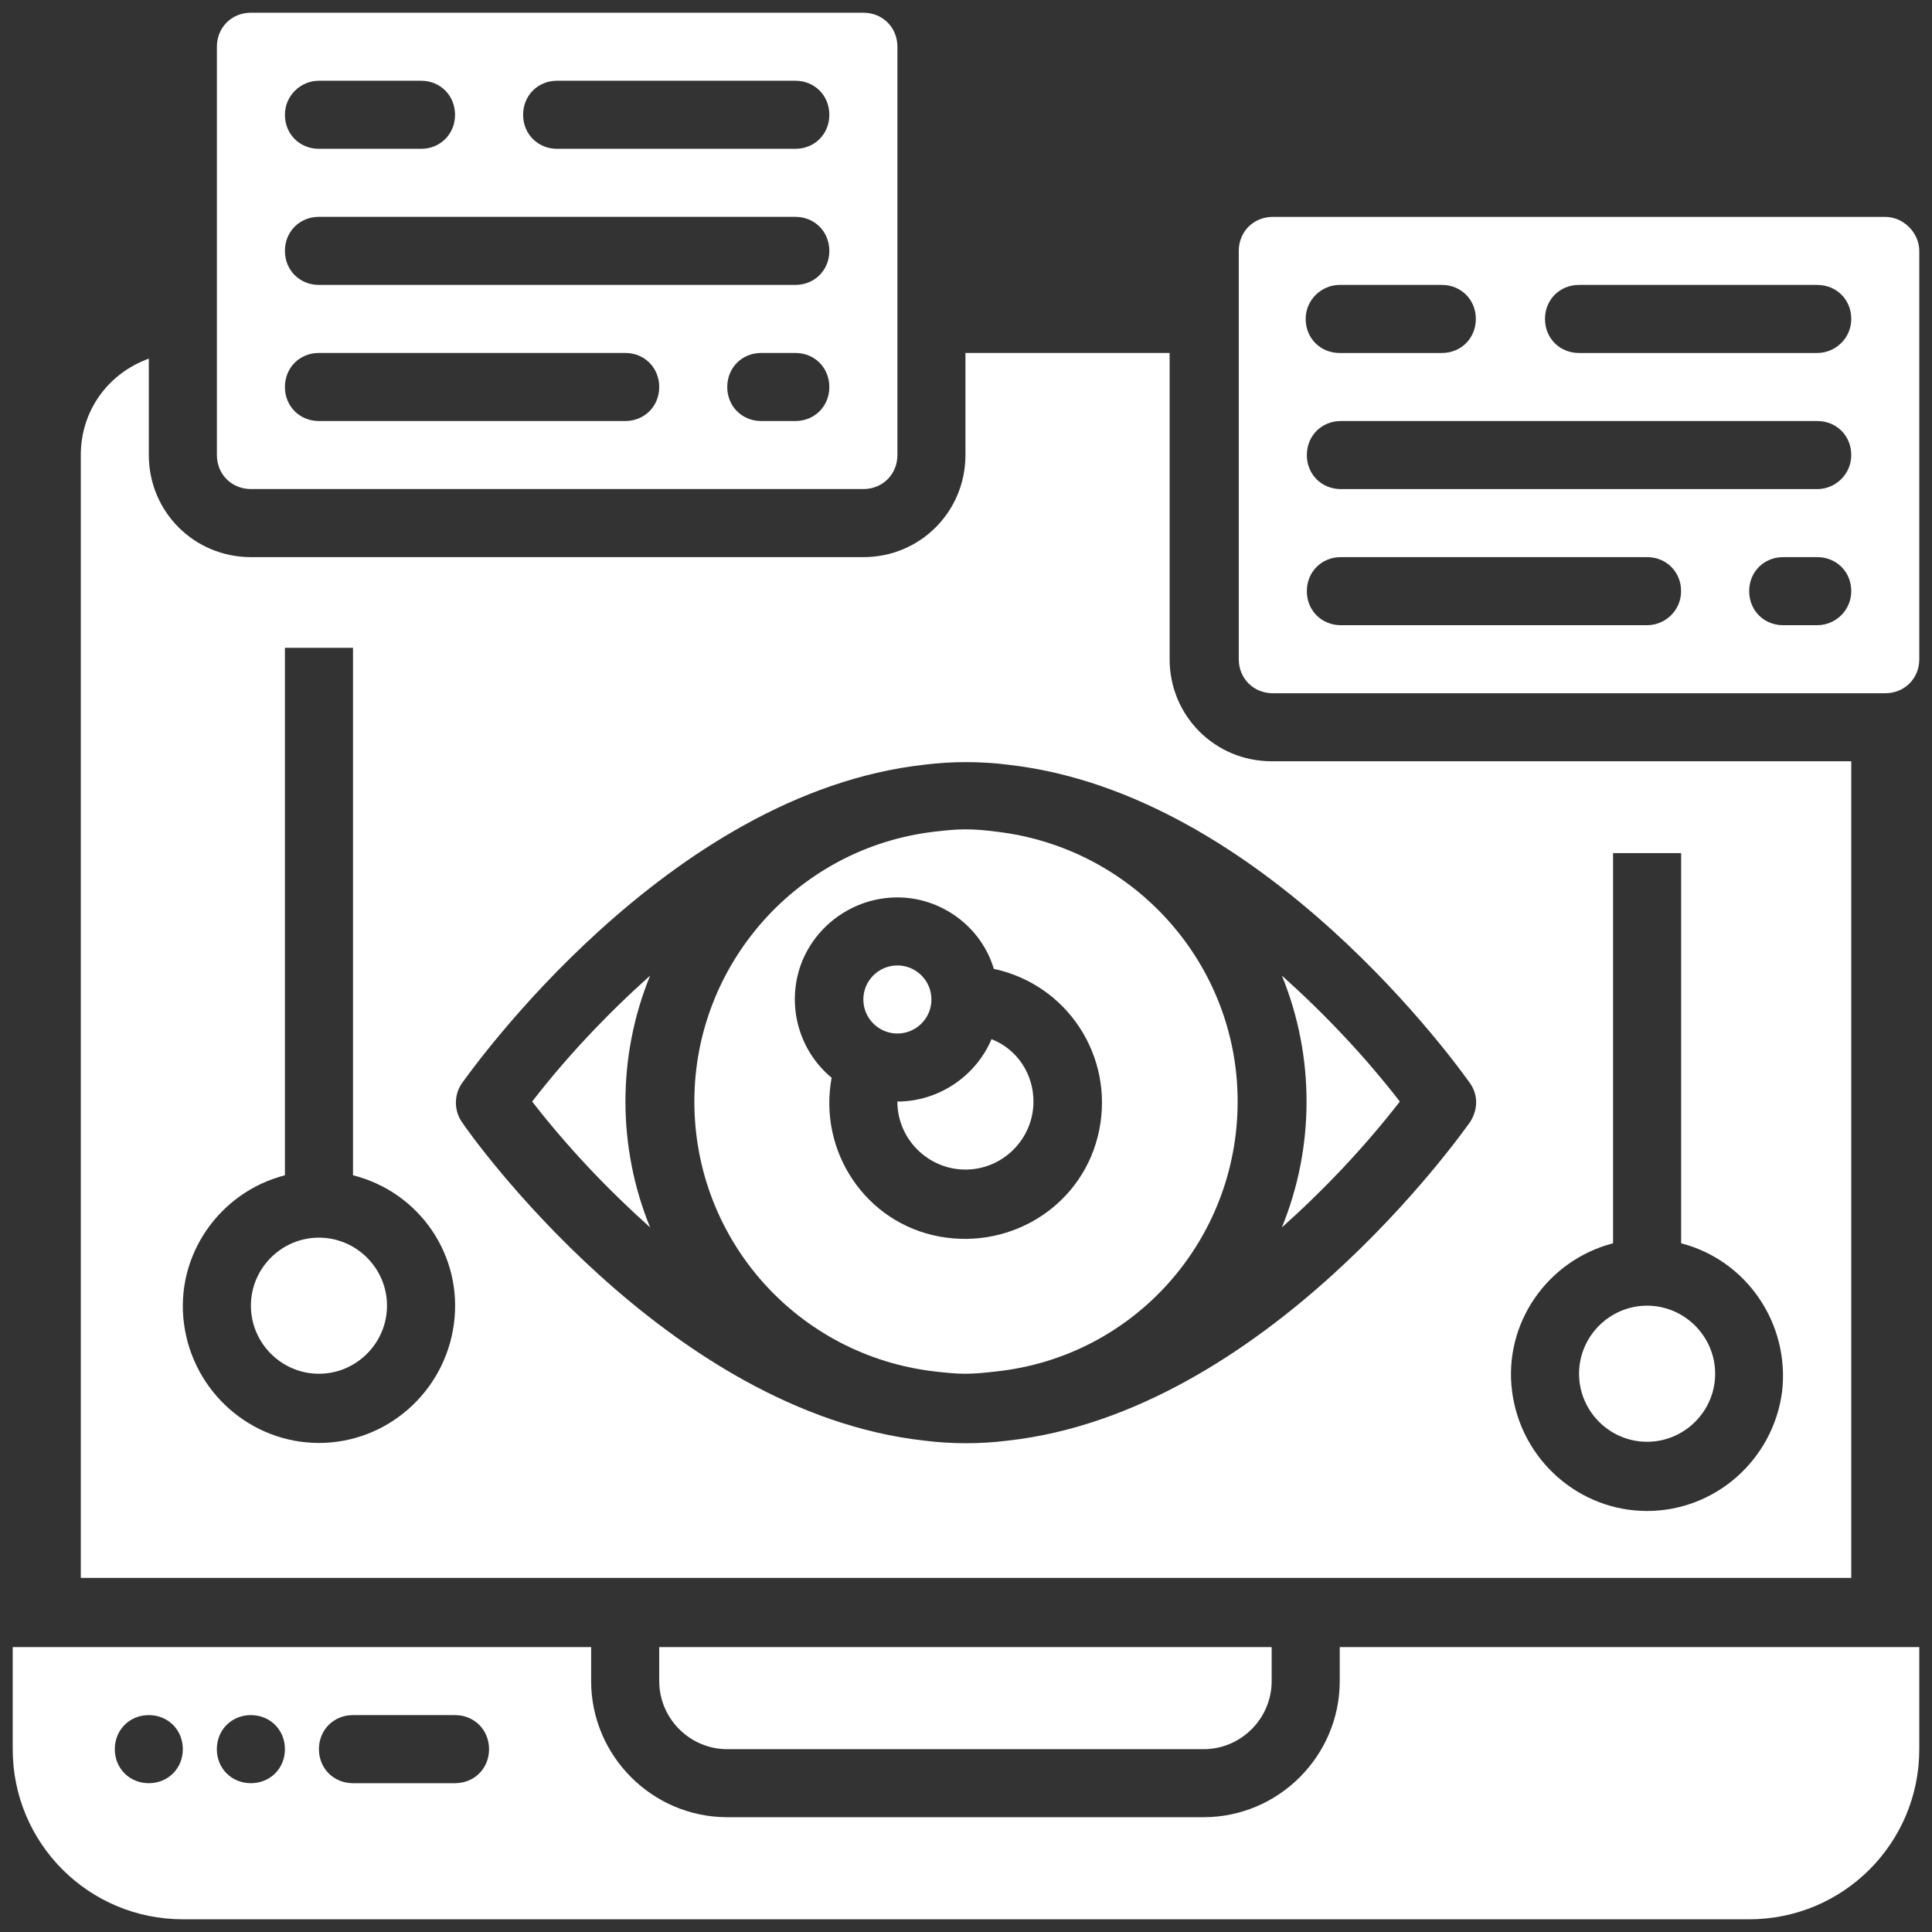 <?xml version="1.0" encoding="UTF-8" standalone="no"?>
<svg width="38" height="38" viewBox="0 0 38 38" fill="none" xmlns="http://www.w3.org/2000/svg">
<rect x="0" y="0" width="38" height="38" fill="#333333" stroke="none"/>
<path d="M26.351 32.396V33.065C26.351 34.538 25.146 35.742 23.674 35.742H14.304C12.832 35.742 11.627 34.538 11.627 33.065V32.396H0.25V34.404C0.25 36.255 1.745 37.75 3.596 37.75H34.404C36.255 37.75 37.75 36.255 37.75 34.404V32.396H26.351ZM2.927 35.073C2.548 35.073 2.258 34.783 2.258 34.404C2.258 34.025 2.548 33.734 2.927 33.734C3.306 33.734 3.596 34.025 3.596 34.404C3.596 34.783 3.306 35.073 2.927 35.073ZM4.935 35.073C4.555 35.073 4.265 34.783 4.265 34.404C4.265 34.025 4.555 33.734 4.935 33.734C5.314 33.734 5.604 34.025 5.604 34.404C5.604 34.783 5.314 35.073 4.935 35.073ZM8.95 35.073H6.942C6.563 35.073 6.273 34.783 6.273 34.404C6.273 34.025 6.563 33.734 6.942 33.734H8.95C9.329 33.734 9.619 34.025 9.619 34.404C9.619 34.783 9.329 35.073 8.95 35.073Z" fill="white"/>
<path d="M25.012 14.973C23.897 14.973 23.005 14.081 23.005 12.966V6.942H18.989V8.95C18.989 10.066 18.097 10.958 16.982 10.958H4.935C3.82 10.958 2.927 10.066 2.927 8.95V7.054C2.124 7.344 1.589 8.08 1.589 8.95V31.035H36.412V14.973H25.012ZM8.928 26.038C8.75 27.377 7.612 28.381 6.274 28.381C4.935 28.381 3.797 27.377 3.619 26.038C3.44 24.7 4.31 23.45 5.604 23.116V12.742H6.943V23.116C8.259 23.45 9.107 24.7 8.928 26.038ZM28.916 22.067C28.738 22.313 24.879 27.778 19.815 28.336C19.279 28.403 18.721 28.403 18.186 28.336C13.122 27.778 9.241 22.313 9.084 22.067C8.928 21.844 8.928 21.532 9.084 21.309C9.263 21.063 13.122 15.598 18.186 15.04C18.721 14.973 19.279 14.973 19.815 15.04C24.879 15.598 28.738 21.063 28.916 21.309C29.073 21.532 29.073 21.822 28.916 22.067ZM35.051 27.377C34.873 28.715 33.735 29.719 32.396 29.719C31.058 29.719 29.92 28.715 29.742 27.377C29.563 26.038 30.433 24.789 31.727 24.454V16.78H33.066V24.454C34.359 24.789 35.207 26.038 35.051 27.377Z" fill="white"/>
<path d="M10.467 21.666C11.158 20.773 11.939 19.948 12.787 19.189C12.14 20.773 12.14 22.558 12.787 24.142C11.939 23.383 11.158 22.558 10.467 21.666Z" fill="white"/>
<path d="M25.213 24.142C25.86 22.558 25.86 20.773 25.213 19.189C26.061 19.948 26.841 20.773 27.533 21.666C26.841 22.558 26.061 23.383 25.213 24.142Z" fill="white"/>
<path d="M24.343 21.666C24.343 18.944 22.291 16.669 19.591 16.357C19.413 16.334 19.212 16.312 18.989 16.312C18.788 16.312 18.587 16.334 18.387 16.357C15.687 16.669 13.657 18.967 13.657 21.666C13.657 24.388 15.687 26.663 18.387 26.975C18.587 26.998 18.788 27.02 18.989 27.02C19.19 27.02 19.39 26.998 19.591 26.975C22.313 26.685 24.343 24.388 24.343 21.666ZM21.621 22.224C21.331 23.674 19.926 24.588 18.476 24.321C17.026 24.053 16.089 22.648 16.357 21.198C15.71 20.662 15.464 19.77 15.754 18.967C16.044 18.186 16.803 17.651 17.65 17.651C18.52 17.651 19.301 18.23 19.547 19.056C20.997 19.368 21.911 20.774 21.621 22.224Z" fill="white"/>
<path d="M17.651 20.328C18.02 20.328 18.32 20.028 18.32 19.659C18.32 19.289 18.02 18.989 17.651 18.989C17.281 18.989 16.981 19.289 16.981 19.659C16.981 20.028 17.281 20.328 17.651 20.328Z" fill="white"/>
<path d="M20.327 21.666C20.327 22.402 19.725 23.004 18.989 23.004C18.253 23.004 17.65 22.402 17.65 21.666C18.453 21.666 19.19 21.175 19.502 20.439C20.015 20.64 20.327 21.131 20.327 21.666Z" fill="white"/>
<path d="M6.273 27.02C5.537 27.02 4.935 26.417 4.935 25.681C4.935 24.945 5.537 24.343 6.273 24.343C7.009 24.343 7.612 24.945 7.612 25.681C7.612 26.417 7.009 27.02 6.273 27.02Z" fill="white"/>
<path d="M32.396 28.358C31.66 28.358 31.058 27.756 31.058 27.02C31.058 26.284 31.66 25.681 32.396 25.681C33.132 25.681 33.735 26.284 33.735 27.02C33.735 27.756 33.132 28.358 32.396 28.358Z" fill="white"/>
<path d="M25.012 32.396V33.065C25.012 33.801 24.41 34.404 23.674 34.404H14.304C13.568 34.404 12.966 33.801 12.966 33.065V32.396H25.012Z" fill="white"/>
<path d="M16.981 0.25H4.935C4.556 0.25 4.266 0.54 4.266 0.919V8.95C4.266 9.329 4.556 9.619 4.935 9.619H16.981C17.36 9.619 17.651 9.329 17.651 8.95V0.919C17.651 0.54 17.36 0.25 16.981 0.25ZM6.273 1.588H8.281C8.66 1.588 8.95 1.878 8.95 2.258C8.95 2.637 8.66 2.927 8.281 2.927H6.273C5.894 2.927 5.604 2.637 5.604 2.258C5.604 1.878 5.916 1.588 6.273 1.588ZM12.297 8.281H6.273C5.894 8.281 5.604 7.991 5.604 7.612C5.604 7.232 5.894 6.942 6.273 6.942H12.297C12.676 6.942 12.966 7.232 12.966 7.612C12.966 7.991 12.676 8.281 12.297 8.281ZM15.643 8.281H14.973C14.594 8.281 14.304 7.991 14.304 7.612C14.304 7.232 14.594 6.942 14.973 6.942H15.643C16.022 6.942 16.312 7.232 16.312 7.612C16.312 7.991 16.022 8.281 15.643 8.281ZM15.643 5.604H6.273C5.894 5.604 5.604 5.314 5.604 4.935C5.604 4.555 5.894 4.265 6.273 4.265H15.643C16.022 4.265 16.312 4.555 16.312 4.935C16.312 5.314 16.022 5.604 15.643 5.604ZM15.643 2.927H10.958C10.579 2.927 10.289 2.637 10.289 2.258C10.289 1.878 10.579 1.588 10.958 1.588H15.643C16.022 1.588 16.312 1.878 16.312 2.258C16.312 2.637 16.022 2.927 15.643 2.927Z" fill="white"/>
<path d="M37.081 4.266H25.035C24.655 4.266 24.365 4.556 24.365 4.935V12.966C24.365 13.345 24.655 13.635 25.035 13.635H37.081C37.46 13.635 37.75 13.345 37.75 12.966V4.935C37.75 4.578 37.438 4.266 37.081 4.266ZM26.351 5.604H28.358C28.738 5.604 29.028 5.894 29.028 6.273C29.028 6.653 28.738 6.943 28.358 6.943H26.351C25.971 6.943 25.681 6.653 25.681 6.273C25.681 5.894 25.994 5.604 26.351 5.604ZM32.396 12.297H26.373C25.994 12.297 25.704 12.007 25.704 11.627C25.704 11.248 25.994 10.958 26.373 10.958H32.396C32.775 10.958 33.065 11.248 33.065 11.627C33.065 12.007 32.753 12.297 32.396 12.297ZM35.742 12.297H35.073C34.694 12.297 34.404 12.007 34.404 11.627C34.404 11.248 34.694 10.958 35.073 10.958H35.742C36.122 10.958 36.412 11.248 36.412 11.627C36.412 12.007 36.099 12.297 35.742 12.297ZM35.742 9.62H26.373C25.994 9.62 25.704 9.33 25.704 8.95C25.704 8.571 25.994 8.281 26.373 8.281H35.742C36.122 8.281 36.412 8.571 36.412 8.95C36.412 9.33 36.099 9.62 35.742 9.62ZM35.742 6.943H31.058C30.678 6.943 30.388 6.653 30.388 6.273C30.388 5.894 30.678 5.604 31.058 5.604H35.742C36.122 5.604 36.412 5.894 36.412 6.273C36.412 6.653 36.099 6.943 35.742 6.943Z" fill="white"/>
</svg>
